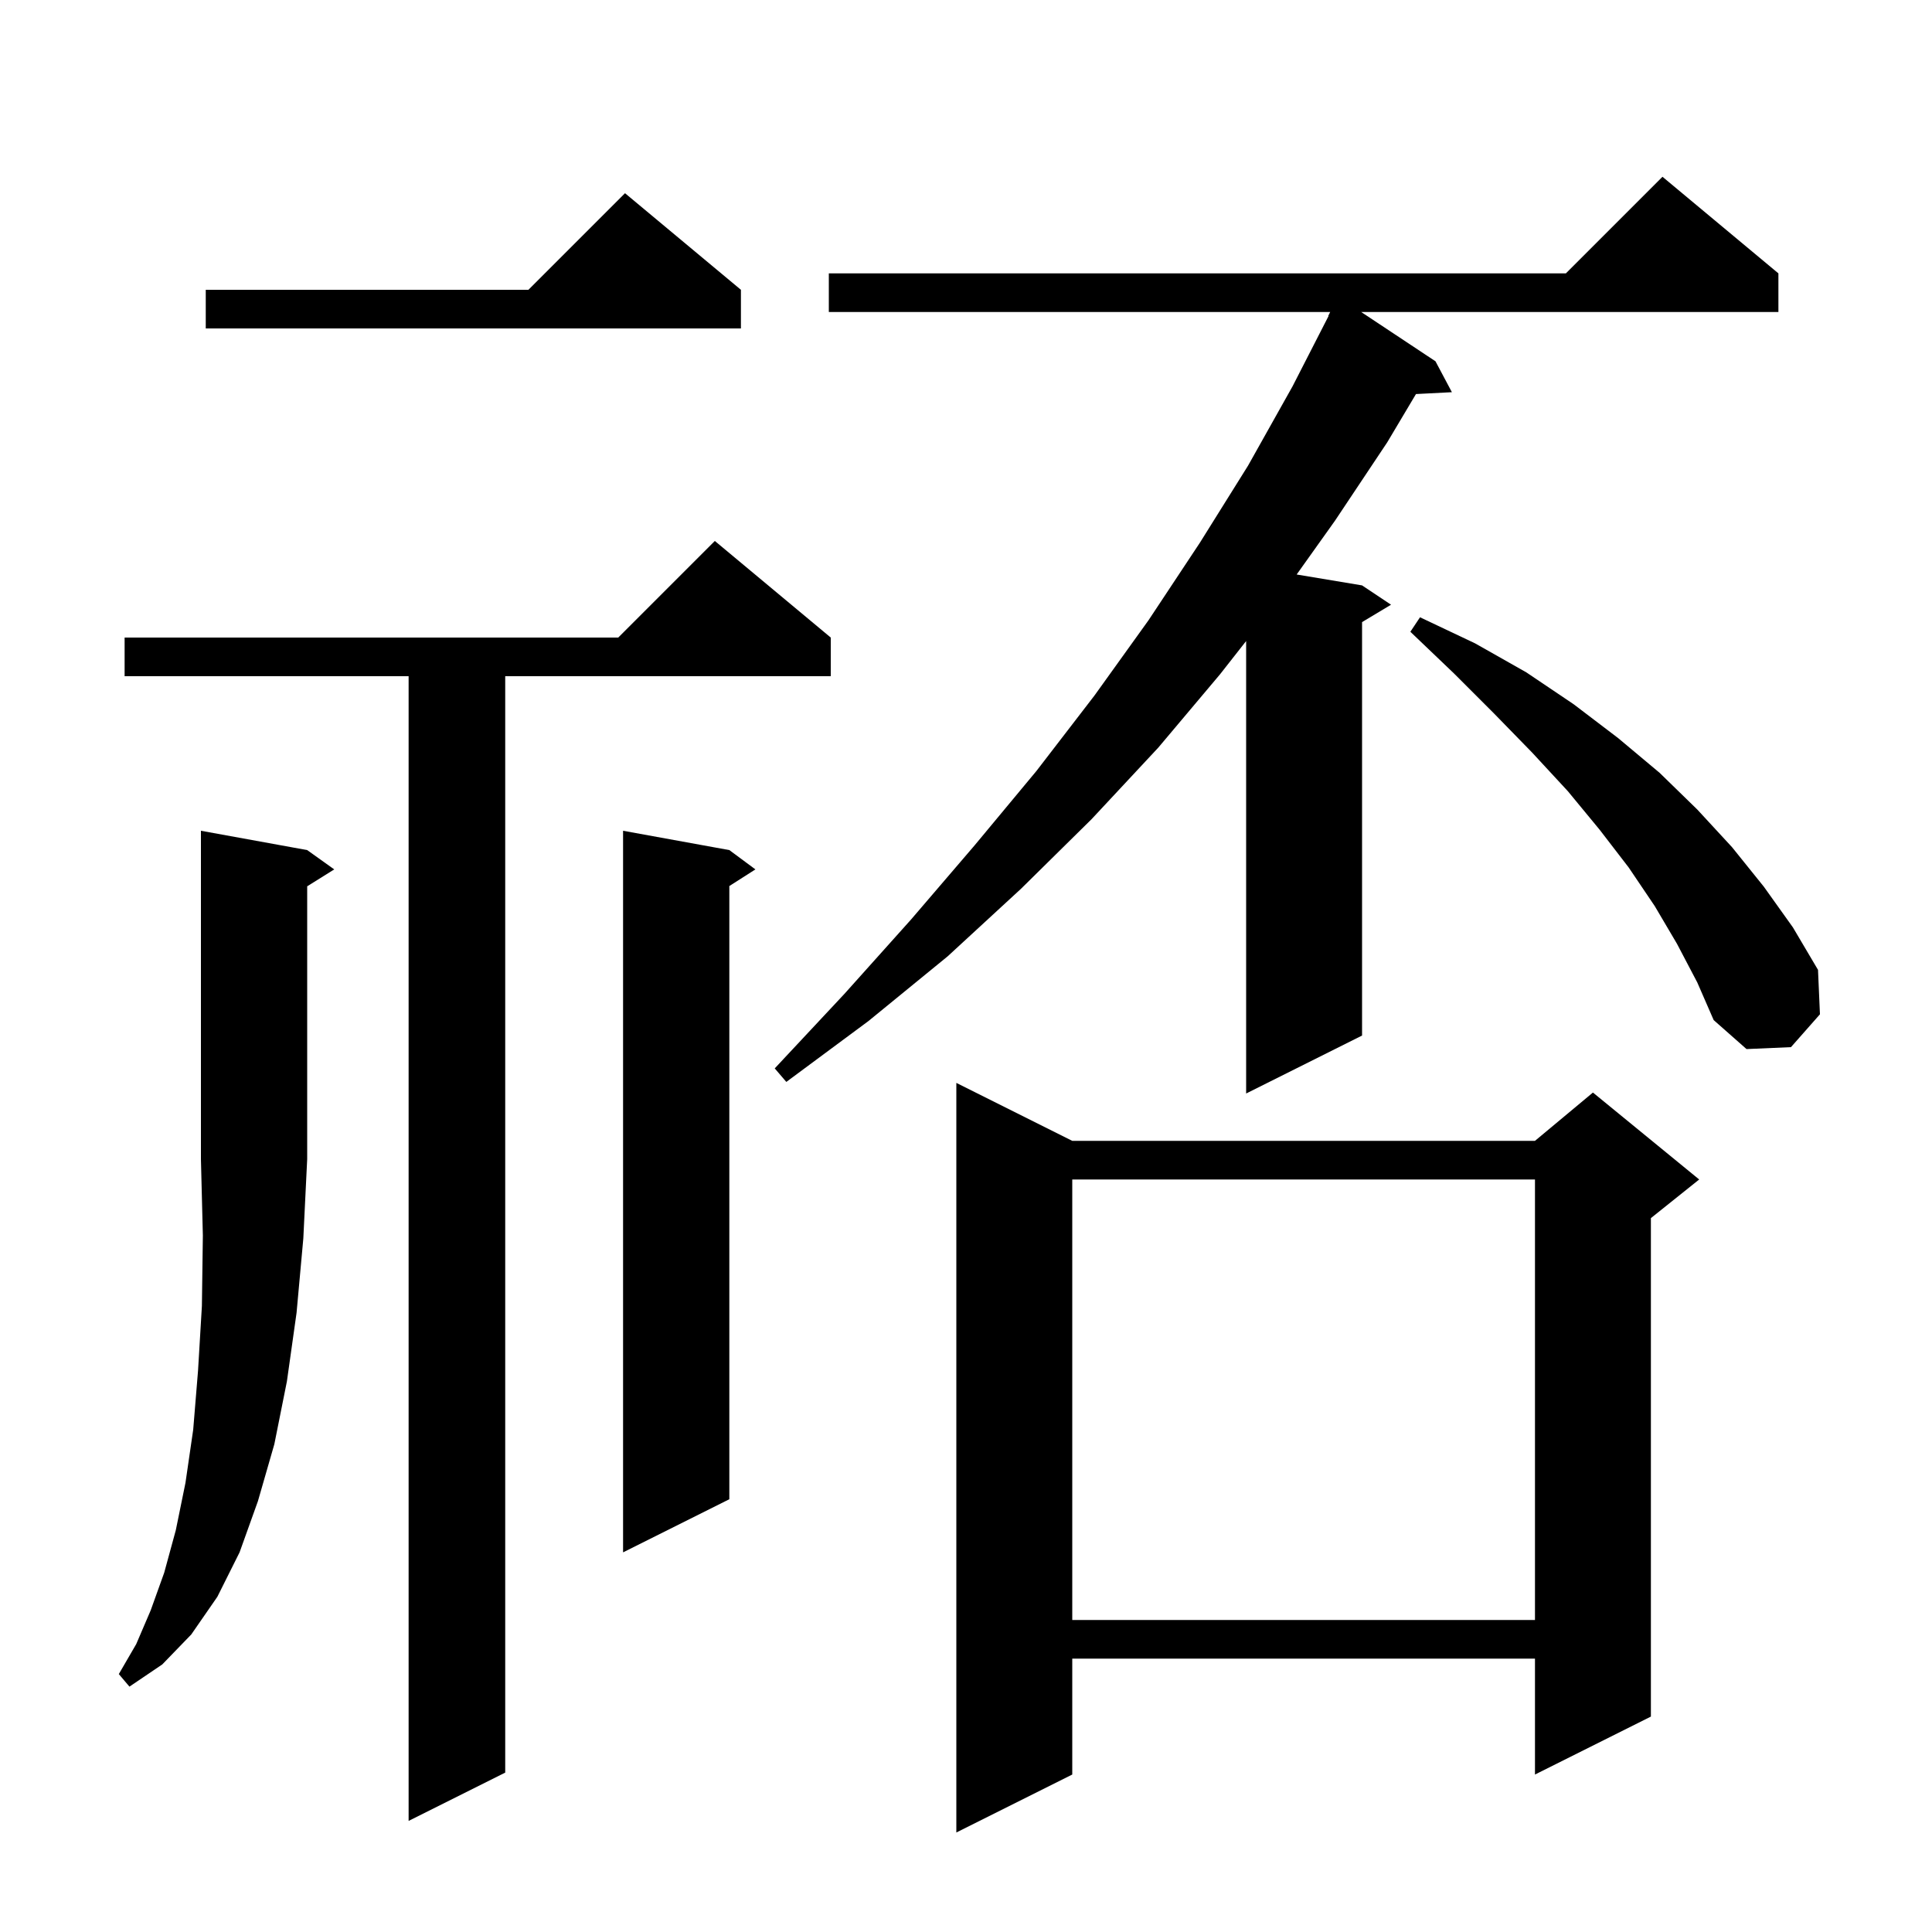 <svg xmlns="http://www.w3.org/2000/svg" xmlns:xlink="http://www.w3.org/1999/xlink" version="1.1" baseProfile="full" viewBox="0 0 200 200" width="200" height="200">
<g fill="black">
<path d="M 111.0 118.1 L 158.9 118.1 L 164.9 113.1 L 175.9 122.1 L 170.9 126.1 L 170.9 177.7 L 158.9 183.7 L 158.9 171.7 L 111.0 171.7 L 111.0 183.7 L 99.0 189.7 L 99.0 112.1 Z M 86.0 66.0 L 86.0 70.0 L 52.3 70.0 L 52.3 183.5 L 42.3 188.5 L 42.3 70.0 L 12.9 70.0 L 12.9 66.0 L 64.0 66.0 L 74.0 56.0 Z M 31.8 88.0 L 34.6 90.0 L 31.8 91.75 L 31.8 120.0 L 31.4 128.2 L 30.7 135.9 L 29.7 143.0 L 28.4 149.5 L 26.7 155.4 L 24.8 160.7 L 22.5 165.3 L 19.8 169.2 L 16.8 172.3 L 13.4 174.6 L 12.3 173.3 L 14.1 170.2 L 15.6 166.7 L 17.0 162.8 L 18.2 158.4 L 19.2 153.5 L 20.0 148.0 L 20.5 141.9 L 20.9 135.2 L 21.0 127.9 L 20.8 120.0 L 20.8 86.0 Z M 111.0 122.1 L 111.0 167.7 L 158.9 167.7 L 158.9 122.1 Z M 75.5 88.0 L 78.2 90.0 L 75.5 91.723 L 75.5 155.2 L 64.5 160.7 L 64.5 86.0 Z M 184.1 28.3 L 184.1 32.3 L 140.912 32.3 L 148.6 37.4 L 150.3 40.6 L 146.581 40.792 L 143.6 45.8 L 138.2 53.9 L 134.23 59.472 L 141.0 60.6 L 144.0 62.6 L 141.0 64.4 L 141.0 107.2 L 129.0 113.2 L 129.0 66.36 L 126.3 69.8 L 119.9 77.4 L 113.0 84.8 L 105.7 92.0 L 98.1 99.0 L 89.9 105.7 L 81.4 112.0 L 80.2 110.6 L 87.4 102.9 L 94.3 95.2 L 100.9 87.5 L 107.3 79.8 L 113.3 72.0 L 118.9 64.2 L 124.2 56.2 L 129.2 48.2 L 133.8 40.0 L 137.532 32.714 L 137.5 32.7 L 137.7 32.3 L 85.8 32.3 L 85.8 28.3 L 162.1 28.3 L 172.1 18.3 Z M 173.6 97.7 L 171.3 93.8 L 168.6 89.8 L 165.6 85.9 L 162.3 81.9 L 158.6 77.9 L 154.7 73.9 L 150.5 69.7 L 146.0 65.4 L 147.0 63.9 L 152.7 66.6 L 158.0 69.6 L 162.9 72.9 L 167.5 76.4 L 171.8 80.0 L 175.7 83.8 L 179.3 87.7 L 182.6 91.8 L 185.6 96.0 L 188.2 100.4 L 188.4 105.0 L 185.4 108.4 L 180.8 108.6 L 177.4 105.6 L 175.7 101.7 Z M 76.7 30.0 L 76.7 34.0 L 21.3 34.0 L 21.3 30.0 L 54.7 30.0 L 64.7 20.0 Z " />
</g>
</svg>
